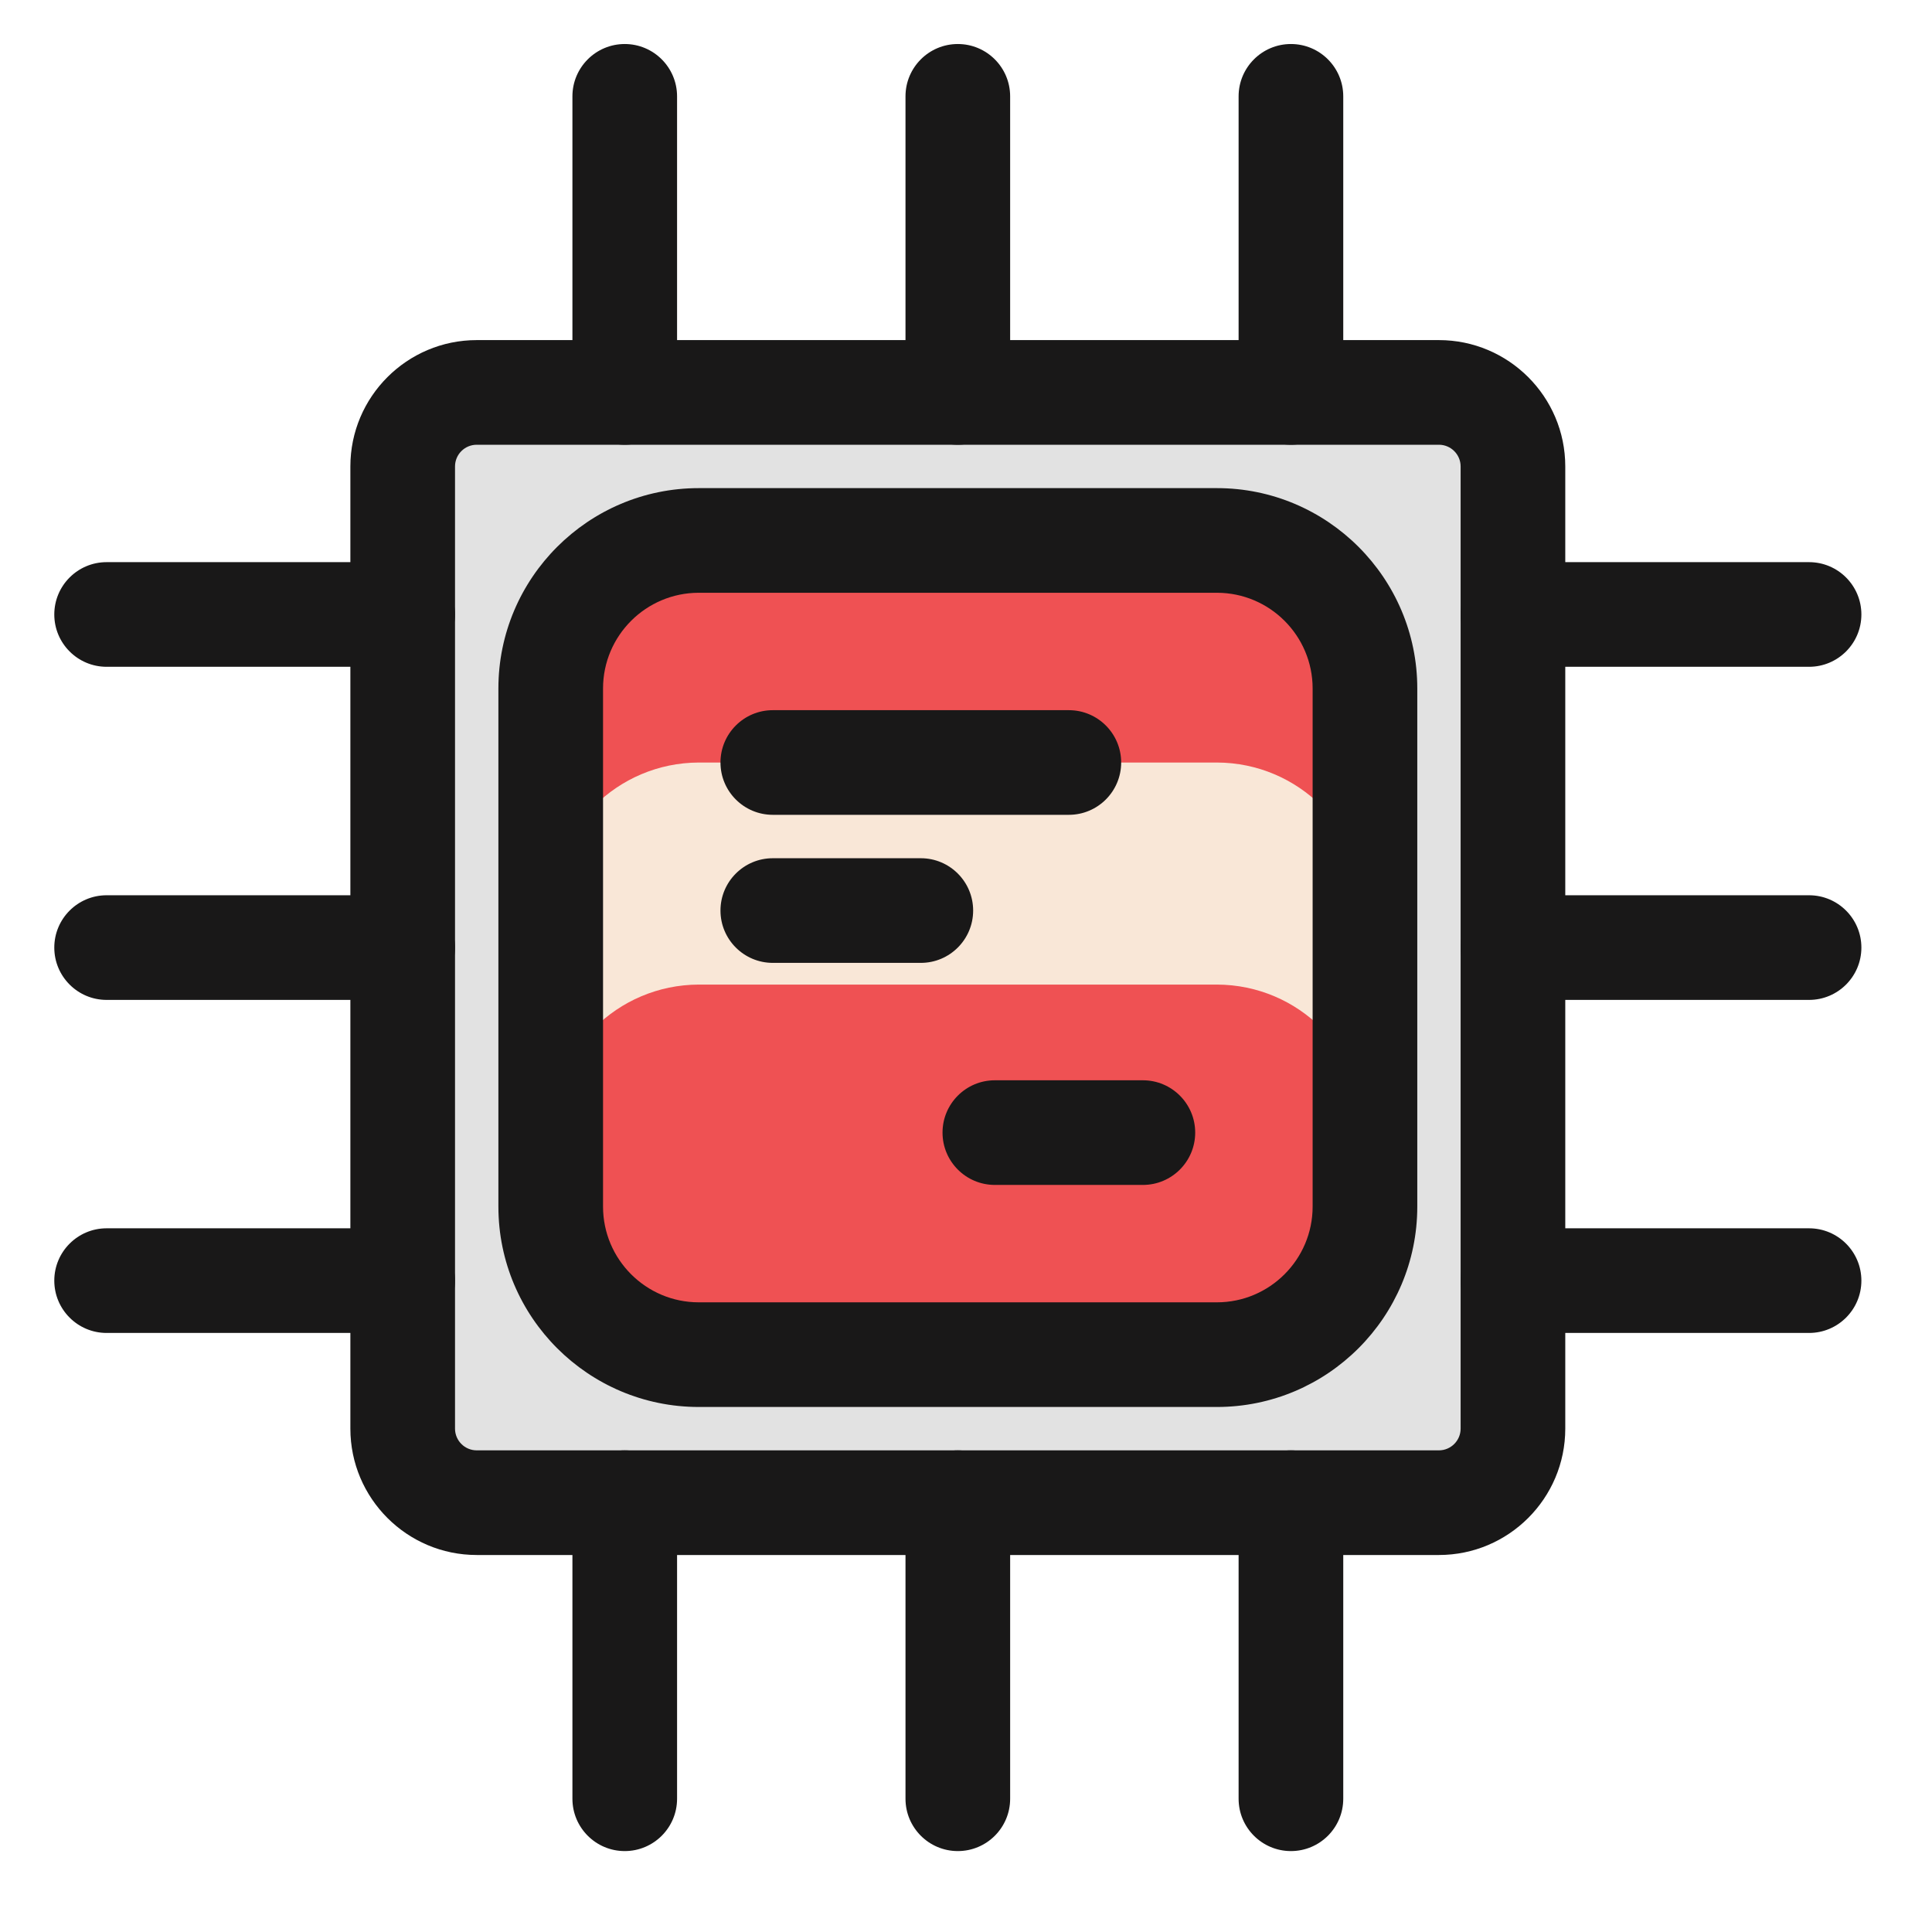 <?xml version="1.0" encoding="UTF-8"?> <svg xmlns="http://www.w3.org/2000/svg" id="Layer_1" width=".833in" height=".833in" version="1.1" viewBox="0 0 60 60"><defs><style> .st0 { fill: #e2e2e2; } .st1 { fill: #191818; } .st2 { fill: #ef5153; } .st3 { fill: #f9e7d7; } </style></defs><g><path class="st0" d="M44.688,12.187H14.805c-1.27,0-2.299,1.029-2.299,2.299v29.883c0,1.27,1.029,2.299,2.299,2.299h29.883c1.27,0,2.299-1.029,2.299-2.299V14.486c0-1.27-1.029-2.299-2.299-2.299Z"></path><path class="st1" d="M44.688,48.292H14.805c-2.164,0-3.924-1.76-3.924-3.924V14.486c0-2.164,1.76-3.924,3.924-3.924h29.882c2.164,0,3.924,1.76,3.924,3.924v29.882c0,2.164-1.76,3.924-3.924,3.924ZM14.805,13.812c-.372,0-.674.302-.674.674v29.882c0,.371.302.674.674.674h29.882c.371,0,.674-.303.674-.674V14.486c0-.372-.303-.674-.674-.674H14.805Z"></path></g><path class="st1" d="M40.091,57.487c-.897,0-1.625-.728-1.625-1.625v-9.195c0-.897.728-1.625,1.625-1.625s1.625.728,1.625,1.625v9.195c0,.897-.728,1.625-1.625,1.625ZM29.746,57.487c-.897,0-1.625-.728-1.625-1.625v-9.195c0-.897.728-1.625,1.625-1.625s1.625.728,1.625,1.625v9.195c0,.897-.727,1.625-1.625,1.625ZM19.402,57.487c-.897,0-1.625-.728-1.625-1.625v-9.195c0-.897.728-1.625,1.625-1.625s1.625.728,1.625,1.625v9.195c0,.897-.728,1.625-1.625,1.625ZM56.182,41.396h-9.195c-.897,0-1.625-.728-1.625-1.625s.728-1.625,1.625-1.625h9.195c.897,0,1.625.728,1.625,1.625s-.728,1.625-1.625,1.625ZM12.506,41.396H3.311c-.897,0-1.625-.728-1.625-1.625s.728-1.625,1.625-1.625h9.195c.897,0,1.625.728,1.625,1.625s-.728,1.625-1.625,1.625ZM56.182,31.053h-9.195c-.897,0-1.625-.728-1.625-1.625s.728-1.625,1.625-1.625h9.195c.897,0,1.625.728,1.625,1.625s-.728,1.625-1.625,1.625ZM12.506,31.053H3.311c-.897,0-1.625-.728-1.625-1.625s.728-1.625,1.625-1.625h9.195c.897,0,1.625.728,1.625,1.625s-.728,1.625-1.625,1.625ZM56.182,20.708h-9.195c-.897,0-1.625-.728-1.625-1.625s.728-1.625,1.625-1.625h9.195c.897,0,1.625.728,1.625,1.625s-.728,1.625-1.625,1.625ZM12.506,20.708H3.311c-.897,0-1.625-.728-1.625-1.625s.728-1.625,1.625-1.625h9.195c.897,0,1.625.728,1.625,1.625s-.728,1.625-1.625,1.625ZM40.091,13.812c-.897,0-1.625-.728-1.625-1.625V2.992c0-.897.728-1.625,1.625-1.625s1.625.728,1.625,1.625v9.195c0,.897-.728,1.625-1.625,1.625ZM29.746,13.812c-.897,0-1.625-.728-1.625-1.625V2.992c0-.897.728-1.625,1.625-1.625s1.625.728,1.625,1.625v9.195c0,.897-.727,1.625-1.625,1.625ZM19.402,13.812c-.897,0-1.625-.728-1.625-1.625V2.992c0-.897.728-1.625,1.625-1.625s1.625.728,1.625,1.625v9.195c0,.897-.728,1.625-1.625,1.625Z"></path><path class="st2" d="M37.792,16.784h-16.091c-2.539,0-4.597,2.058-4.597,4.597v16.091c0,2.539,2.058,4.597,4.597,4.597h16.091c2.539,0,4.597-2.058,4.597-4.597v-16.091c0-2.539-2.058-4.597-4.597-4.597Z"></path><path class="st3" d="M37.792,23.681h-16.091c-2.536.008-4.59,2.061-4.597,4.597v6.896c.008-2.536,2.061-4.59,4.597-4.597h16.091c2.536.006,4.591,2.061,4.597,4.597v-6.896c-.006-2.536-2.061-4.591-4.597-4.597Z"></path><path class="st1" d="M37.792,43.695h-16.091c-3.431,0-6.223-2.791-6.223-6.223v-16.091c0-3.431,2.792-6.222,6.223-6.222h16.091c3.432,0,6.223,2.791,6.223,6.222v16.091c0,3.432-2.791,6.223-6.223,6.223ZM21.701,18.409c-1.639,0-2.973,1.333-2.973,2.972v16.091c0,1.639,1.333,2.973,2.973,2.973h16.091c1.639,0,2.973-1.334,2.973-2.973v-16.091c0-1.639-1.334-2.972-2.973-2.972h-16.091ZM35.493,36.799h-4.597c-.897,0-1.625-.728-1.625-1.625s.728-1.625,1.625-1.625h4.597c.897,0,1.625.728,1.625,1.625s-.728,1.625-1.625,1.625ZM28.597,29.903h-4.597c-.897,0-1.625-.728-1.625-1.625s.728-1.625,1.625-1.625h4.597c.897,0,1.625.728,1.625,1.625s-.728,1.625-1.625,1.625ZM33.194,25.305h-9.194c-.897,0-1.625-.728-1.625-1.625s.728-1.625,1.625-1.625h9.194c.897,0,1.625.728,1.625,1.625s-.728,1.625-1.625,1.625Z"></path></svg> 